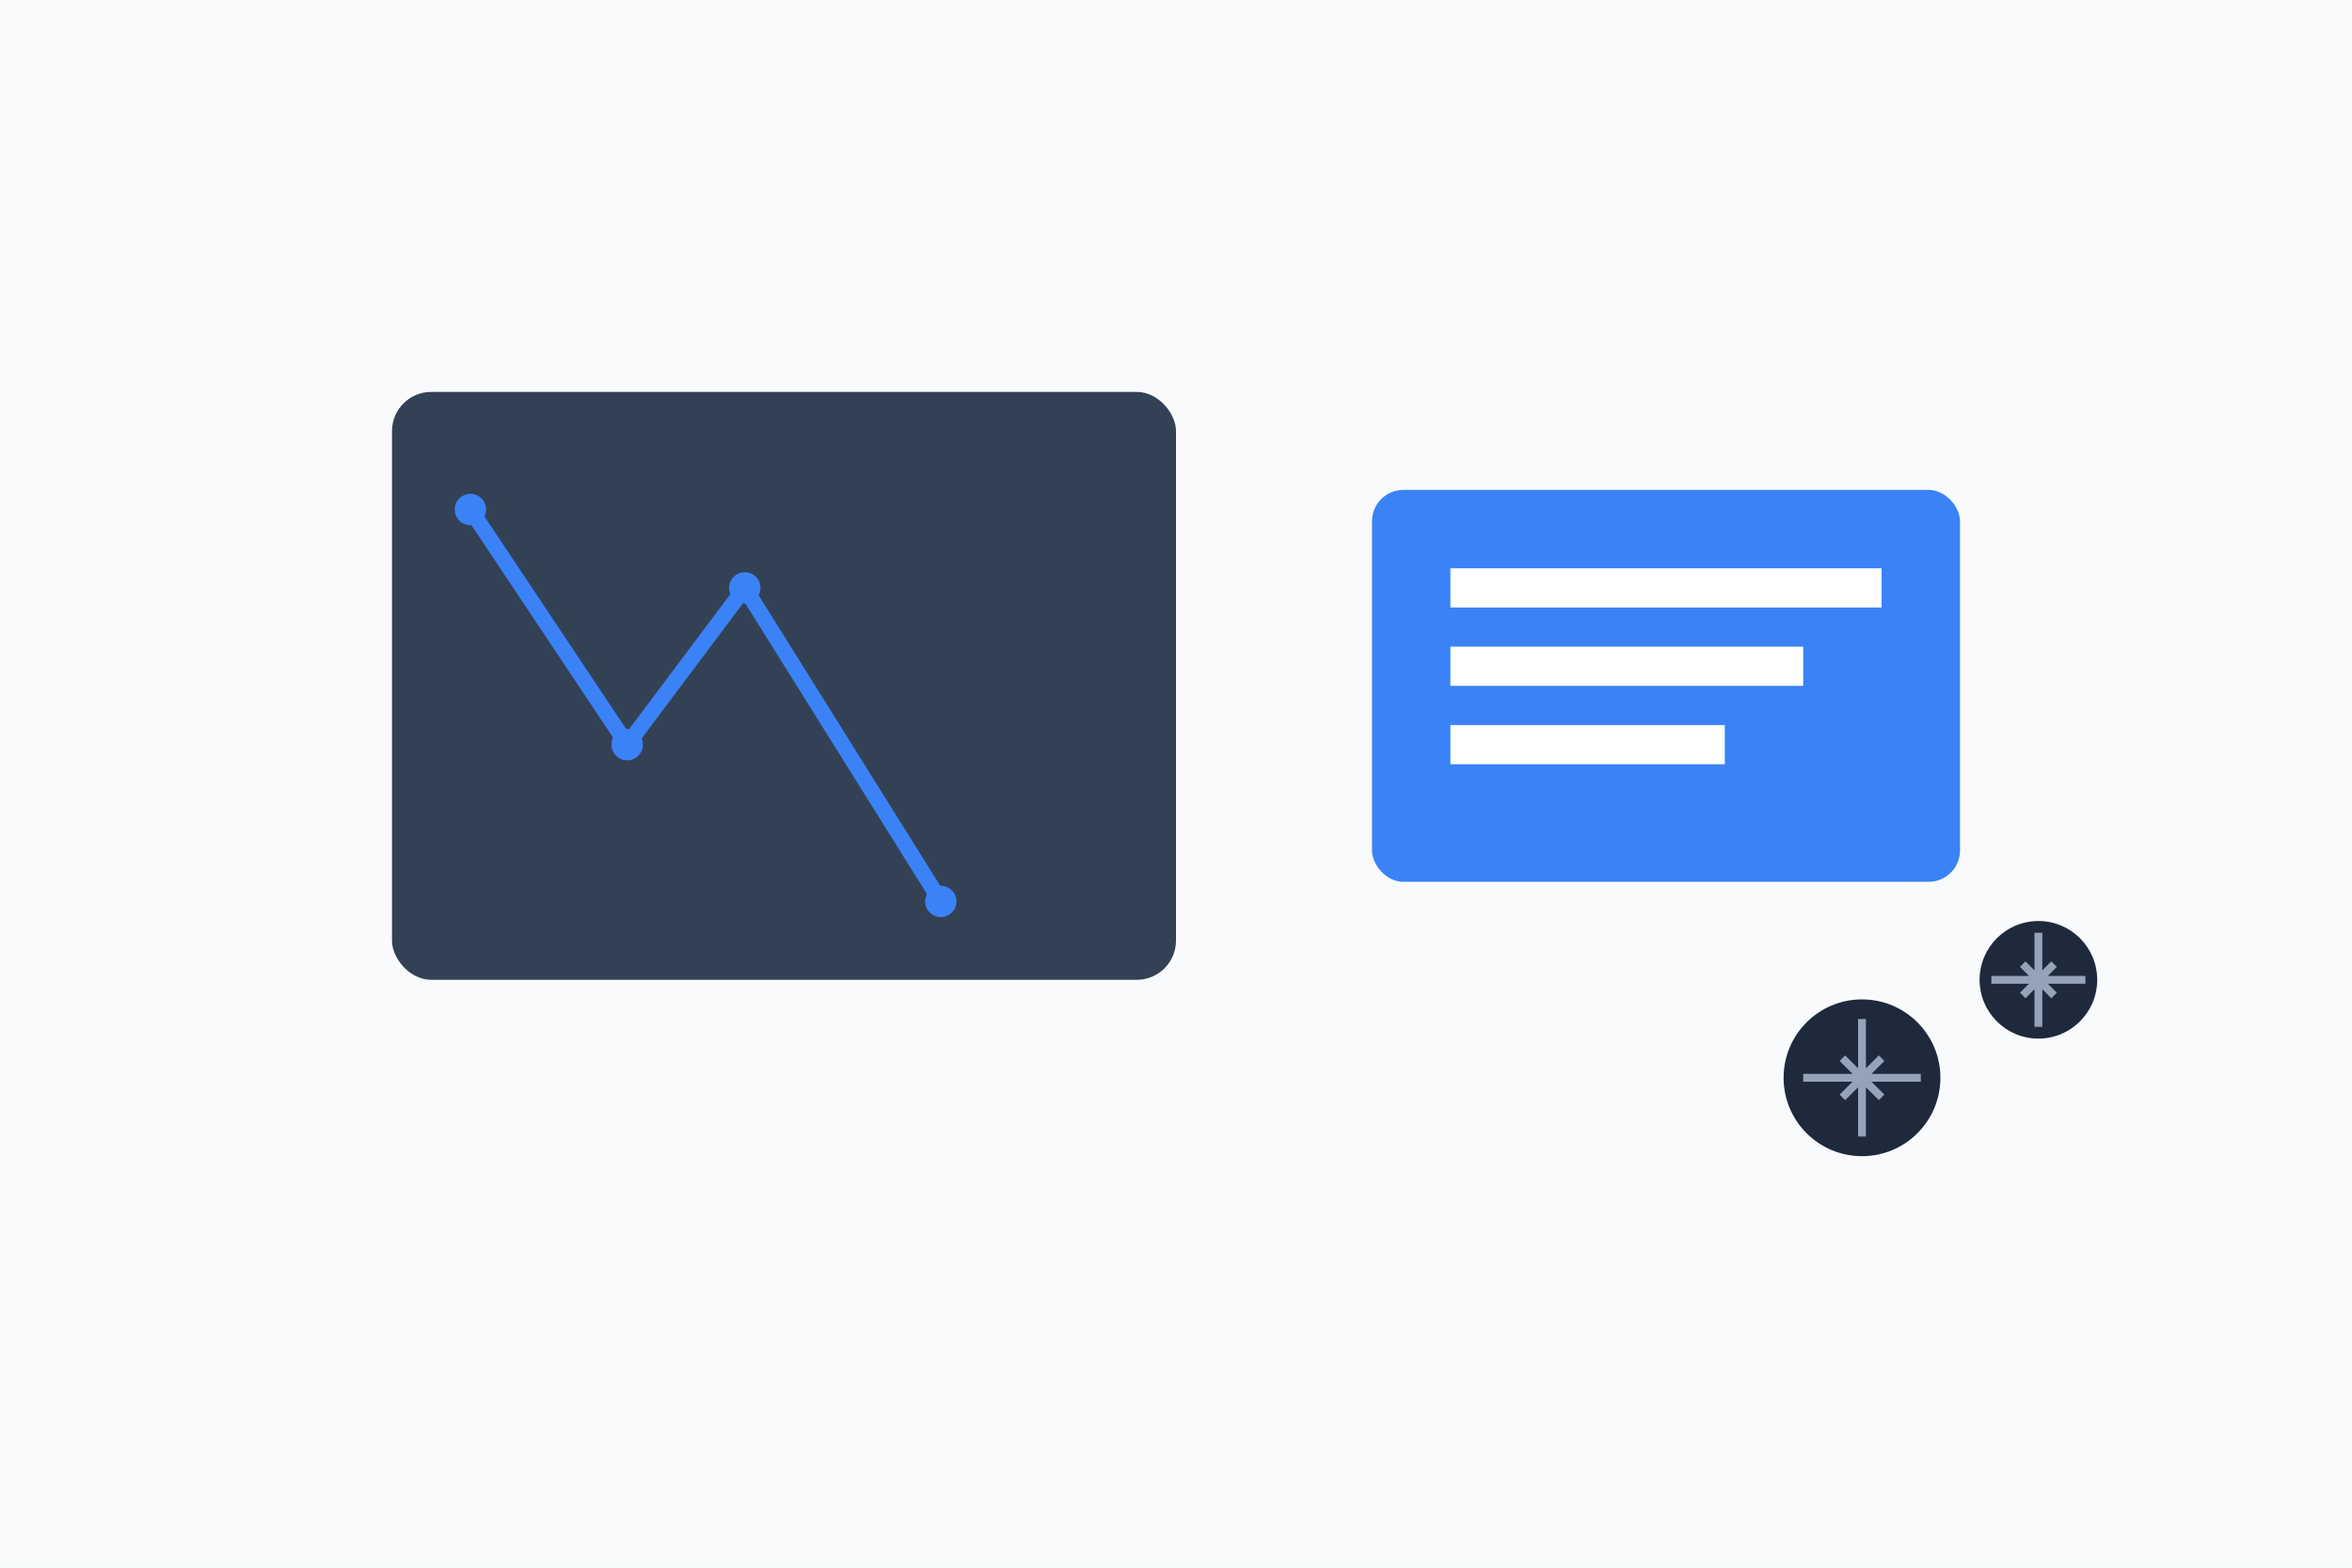<svg width="600" height="400" viewBox="0 0 600 400" fill="none" xmlns="http://www.w3.org/2000/svg">
  <rect width="600" height="400" fill="#F8FAFC"/>
  <g transform="translate(50, 50)">
    <!-- Strategy Board -->
    <rect x="50" y="50" width="200" height="150" rx="10" fill="#334155"/>
    <path d="M70 80l40 60l30-40l50 80" stroke="#3B82F6" stroke-width="4"/>
    <circle cx="70" cy="80" r="4" fill="#3B82F6"/>
    <circle cx="110" cy="140" r="4" fill="#3B82F6"/>
    <circle cx="140" cy="100" r="4" fill="#3B82F6"/>
    <circle cx="190" cy="180" r="4" fill="#3B82F6"/>
    
    <!-- Connected Elements -->
    <g transform="translate(300, 75)">
      <rect width="150" height="100" rx="8" fill="#3B82F6"/>
      <rect x="20" y="20" width="110" height="10" fill="white"/>
      <rect x="20" y="40" width="90" height="10" fill="white"/>
      <rect x="20" y="60" width="70" height="10" fill="white"/>
    </g>
    
    <!-- Gear Icons -->
    <g transform="translate(400, 200)">
      <circle cx="25" cy="25" r="20" fill="#1E293B"/>
      <path d="M25 10v30M10 25h30M20 20l10 10M20 30l10-10" stroke="#94A3B8" stroke-width="2"/>
    </g>
    <g transform="translate(450, 180)">
      <circle cx="20" cy="20" r="15" fill="#1E293B"/>
      <path d="M20 8v24M8 20h24M16 16l8 8M16 24l8-8" stroke="#94A3B8" stroke-width="2"/>
    </g>
  </g>
</svg>
